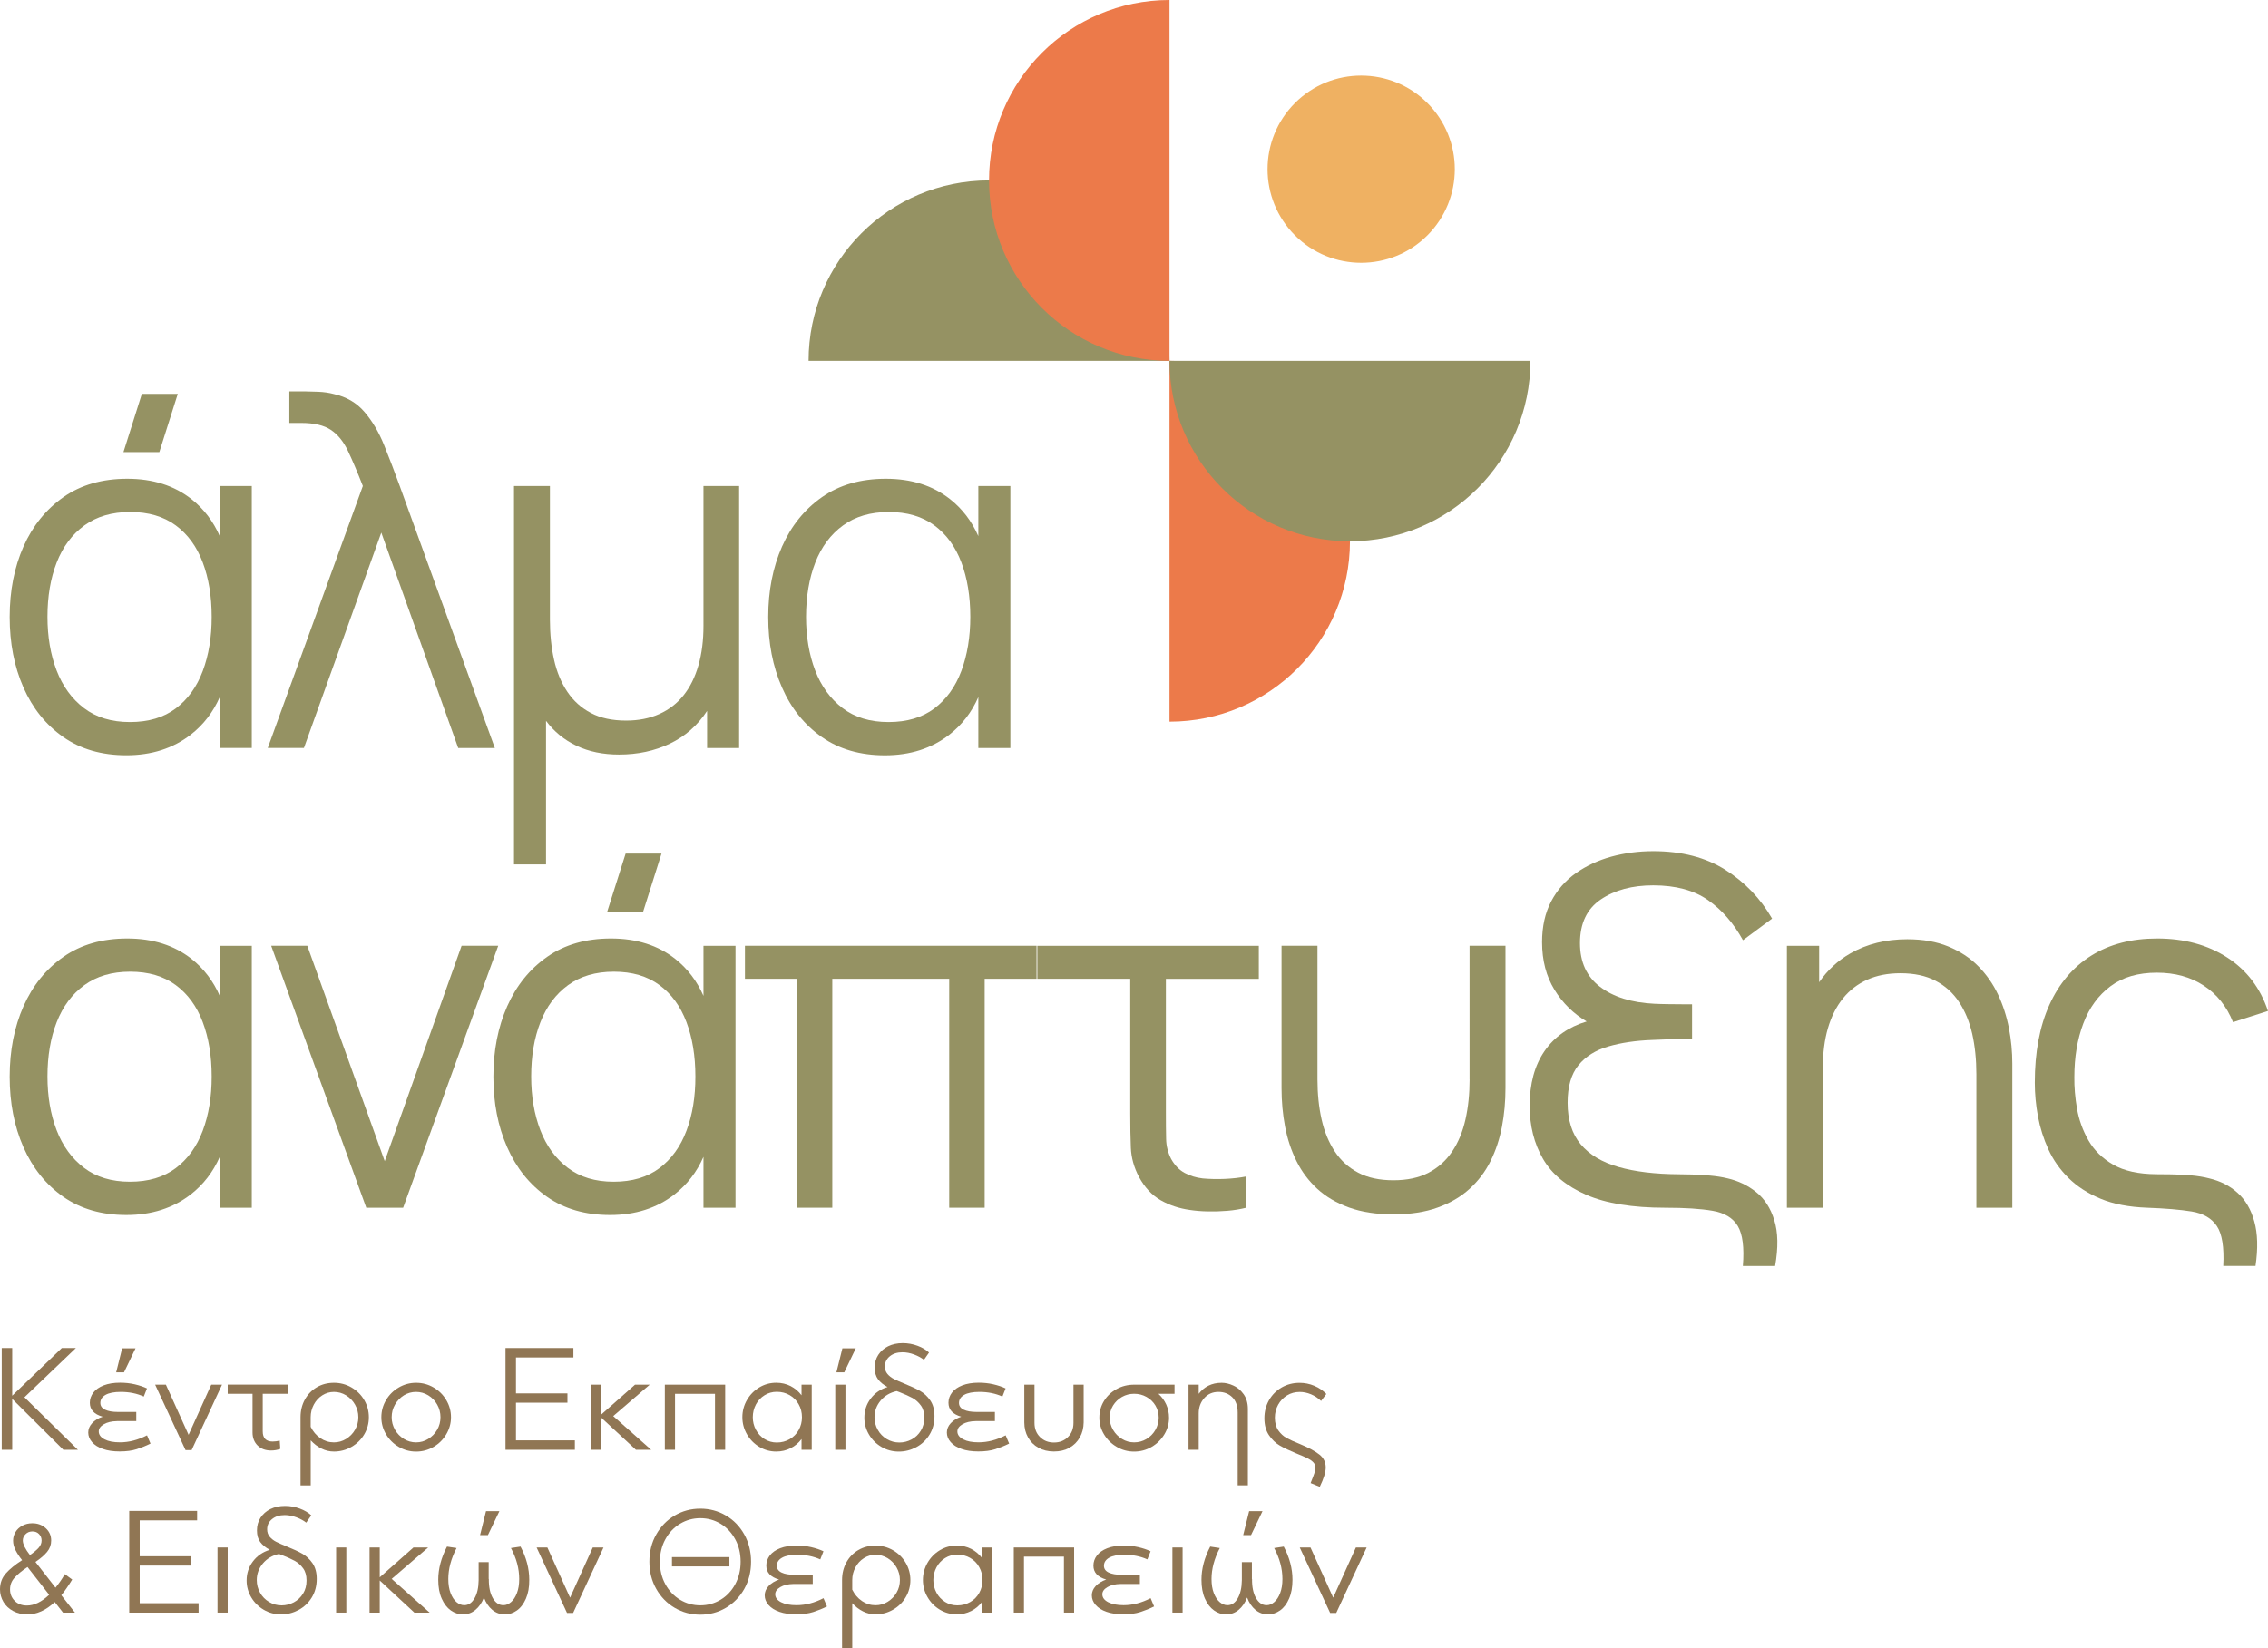 <svg xmlns="http://www.w3.org/2000/svg" xmlns:xlink="http://www.w3.org/1999/xlink" id="Layer_1" x="0px" y="0px" viewBox="0 0 482.98 351.08" style="enable-background:new 0 0 482.98 351.08;" xml:space="preserve"><style type="text/css">	.st0{fill:#907654;}	.st1{fill:#959263;}	.st2{fill:#EC7A4A;}	.st3{fill:#EFB162;}</style><g>	<g>		<path class="st0" d="M16.59,308.81h-3.1L2.6,297.97v10.84H0.37v-21.67H2.6v10.15l10.56-10.15h3L5.2,297.63L16.59,308.81z"></path>		<path class="st0" d="M31.3,295.74l-0.68,1.73c-1.47-0.66-3.1-0.99-4.89-0.99c-1.42,0-2.51,0.21-3.25,0.63   c-0.74,0.42-1.11,1-1.11,1.72c0,0.64,0.34,1.12,1.01,1.44c0.67,0.32,1.59,0.48,2.77,0.48h3.87v1.95h-4.09   c-1.16,0.02-2.1,0.24-2.82,0.67c-0.72,0.42-1.08,0.93-1.08,1.53c0,0.7,0.42,1.26,1.25,1.69s1.92,0.63,3.27,0.63   c1.92,0,3.84-0.5,5.76-1.49l0.74,1.76c-0.97,0.48-1.95,0.87-2.94,1.19s-2.2,0.48-3.62,0.48c-1.38,0-2.57-0.17-3.58-0.53   c-1-0.35-1.77-0.83-2.31-1.46c-0.54-0.62-0.81-1.3-0.81-2.04c0-0.72,0.27-1.38,0.82-1.98c0.55-0.6,1.3-1.06,2.24-1.39   c-1.82-0.52-2.72-1.51-2.72-2.97c0-0.78,0.25-1.5,0.74-2.15c0.5-0.65,1.23-1.17,2.21-1.55s2.15-0.57,3.51-0.57   c1.05,0,2.08,0.11,3.1,0.34C29.71,295.1,30.58,295.39,31.3,295.74z M24.74,292.31l1.27-5.11h2.85l-2.45,5.11H24.74z"></path>		<path class="st0" d="M39.51,308.87l-6.47-13.93h2.29l4.83,10.68l4.83-10.68h2.29l-6.47,13.93H39.51z"></path>		<path class="st0" d="M55.95,296.89v7.99c0,1.44,0.7,2.17,2.1,2.17c0.45,0,0.96-0.06,1.52-0.19l0.12,1.76   c-0.64,0.23-1.29,0.34-1.95,0.34c-1.22,0-2.18-0.36-2.89-1.07s-1.07-1.64-1.07-2.77v-8.24h-5.29v-1.95h12.76v1.95H55.95z"></path>		<path class="st0" d="M77.56,298.21c0.66,1.12,0.99,2.35,0.99,3.67c0,1.32-0.33,2.54-0.99,3.65c-0.66,1.12-1.56,2-2.71,2.66   s-2.39,0.99-3.73,0.99c-0.93,0-1.82-0.21-2.66-0.63c-0.85-0.42-1.61-1.01-2.29-1.75v9.6H64v-14.52c0-1.4,0.31-2.66,0.93-3.78   c0.62-1.12,1.47-1.99,2.55-2.62c1.08-0.63,2.3-0.94,3.64-0.94c1.34,0,2.59,0.33,3.73,0.99C75.99,296.19,76.9,297.08,77.56,298.21z    M66.83,299.18c-0.44,0.83-0.67,1.72-0.67,2.69v2.04c0.5,1.01,1.18,1.82,2.06,2.42s1.84,0.9,2.89,0.9c0.93,0,1.79-0.24,2.59-0.73   c0.79-0.49,1.43-1.13,1.9-1.95c0.48-0.82,0.71-1.71,0.71-2.68c0-0.97-0.24-1.87-0.71-2.69c-0.47-0.83-1.11-1.48-1.9-1.97   c-0.79-0.49-1.66-0.73-2.59-0.73c-0.89,0-1.71,0.24-2.48,0.73S67.27,298.36,66.83,299.18z"></path>		<path class="st0" d="M95.03,298.21c0.67,1.12,1.01,2.35,1.01,3.67c0,1.3-0.34,2.51-1.01,3.64c-0.67,1.12-1.57,2.02-2.71,2.68   s-2.37,0.99-3.71,0.99c-1.32,0-2.55-0.33-3.68-0.99s-2.04-1.55-2.71-2.68s-1.01-2.34-1.01-3.64c0-1.32,0.34-2.54,1.01-3.67   s1.57-2.02,2.71-2.68c1.14-0.66,2.36-0.99,3.68-0.99c1.34,0,2.58,0.33,3.71,0.99C93.46,296.19,94.36,297.08,95.03,298.21z    M84.12,299.18c-0.48,0.83-0.71,1.72-0.71,2.69c0,0.97,0.24,1.86,0.71,2.68c0.47,0.82,1.11,1.46,1.9,1.95   c0.79,0.49,1.66,0.73,2.59,0.73c0.93,0,1.79-0.24,2.58-0.73s1.43-1.13,1.9-1.95c0.48-0.82,0.71-1.71,0.71-2.68   c0-0.97-0.23-1.87-0.7-2.69c-0.46-0.83-1.1-1.48-1.9-1.97c-0.81-0.49-1.67-0.73-2.6-0.73c-0.93,0-1.79,0.24-2.59,0.73   C85.23,297.7,84.6,298.36,84.12,299.18z"></path>		<path class="st0" d="M109.88,289.15v7.65h10.96v1.98h-10.96v8.02h12.54v2.01h-14.77v-21.67h14.46v2.01H109.88z"></path>		<path class="st0" d="M138.67,308.81h-3.25l-7.37-6.84v6.84h-2.17v-13.87h2.17v6.35l7.18-6.35h3.13l-7.77,6.69L138.67,308.81z"></path>		<path class="st0" d="M152.26,308.81v-11.92h-8.51v11.92h-2.17v-13.87h12.85v13.87H152.26z"></path>		<path class="st0" d="M170.69,297.2v-2.26h2.17v13.87h-2.17v-2.29c-0.62,0.83-1.39,1.48-2.32,1.95c-0.93,0.47-1.95,0.71-3.06,0.71   c-1.3,0-2.5-0.33-3.61-0.99c-1.1-0.66-1.98-1.55-2.63-2.68c-0.65-1.12-0.98-2.34-0.98-3.64c0-1.32,0.33-2.54,0.98-3.67   c0.65-1.12,1.53-2.02,2.63-2.68c1.1-0.66,2.31-0.99,3.61-0.99c1.11,0,2.14,0.24,3.06,0.71   C169.29,295.72,170.07,296.37,170.69,297.2z M160.98,299.15c-0.44,0.83-0.67,1.73-0.67,2.72c0,0.97,0.22,1.87,0.67,2.69   c0.44,0.83,1.06,1.48,1.84,1.97c0.78,0.48,1.65,0.73,2.6,0.73c1.01,0,1.92-0.24,2.74-0.71c0.82-0.47,1.46-1.12,1.92-1.94   c0.46-0.82,0.7-1.73,0.7-2.74c0-1.01-0.23-1.93-0.7-2.75c-0.46-0.83-1.1-1.48-1.92-1.95c-0.81-0.47-1.73-0.71-2.74-0.71   c-0.95,0-1.82,0.24-2.6,0.73C162.04,297.67,161.42,298.32,160.98,299.15z"></path>		<path class="st0" d="M177.87,308.81v-13.87h2.17v13.87H177.87z M178.12,292.31l1.27-5.11h2.85l-2.45,5.11H178.12z"></path>		<path class="st0" d="M197.84,288.1l-1.08,1.55c-0.54-0.43-1.23-0.81-2.07-1.13c-0.85-0.32-1.68-0.48-2.51-0.48   c-1.09,0-1.99,0.28-2.69,0.85c-0.7,0.57-1.05,1.29-1.05,2.18c0,0.62,0.18,1.15,0.54,1.58c0.36,0.43,0.82,0.79,1.36,1.07   c0.55,0.28,1.31,0.61,2.28,1.01c1.38,0.56,2.49,1.07,3.33,1.55s1.55,1.15,2.15,2.01c0.6,0.87,0.9,1.98,0.9,3.34   c0,1.51-0.36,2.83-1.07,3.98c-0.71,1.15-1.65,2.03-2.82,2.65c-1.17,0.62-2.4,0.93-3.7,0.93c-1.34,0-2.58-0.33-3.7-0.99   c-1.12-0.66-2.01-1.54-2.66-2.65c-0.65-1.1-0.98-2.3-0.98-3.58c0-1.53,0.45-2.88,1.35-4.07c0.9-1.19,2.09-2.01,3.58-2.46   c-0.89-0.47-1.56-1.03-2.03-1.66c-0.46-0.63-0.7-1.45-0.7-2.46c0-1.03,0.25-1.94,0.76-2.72c0.51-0.78,1.21-1.4,2.1-1.84   c0.9-0.44,1.94-0.67,3.11-0.67c1.09,0,2.14,0.19,3.14,0.56C196.38,287.01,197.2,287.5,197.84,288.1z M186.23,301.87   c0,0.97,0.23,1.87,0.7,2.69c0.46,0.83,1.1,1.48,1.92,1.97c0.81,0.48,1.71,0.73,2.68,0.73c0.91,0,1.77-0.22,2.59-0.65   s1.47-1.05,1.97-1.86c0.5-0.8,0.74-1.73,0.74-2.79s-0.24-1.92-0.73-2.59c-0.49-0.67-1.07-1.2-1.76-1.58s-1.65-0.81-2.86-1.29   l-0.53-0.19c-1.4,0.31-2.54,0.98-3.41,2.01C186.66,299.38,186.23,300.55,186.23,301.87z"></path>		<path class="st0" d="M214.15,295.74l-0.68,1.73c-1.47-0.66-3.1-0.99-4.89-0.99c-1.42,0-2.51,0.21-3.25,0.63   c-0.74,0.42-1.11,1-1.11,1.72c0,0.64,0.34,1.12,1.01,1.44c0.67,0.32,1.59,0.48,2.77,0.48h3.87v1.95h-4.09   c-1.16,0.02-2.1,0.24-2.82,0.67c-0.72,0.42-1.08,0.93-1.08,1.53c0,0.7,0.42,1.26,1.25,1.69s1.92,0.63,3.27,0.63   c1.92,0,3.84-0.5,5.76-1.49l0.74,1.76c-0.97,0.48-1.95,0.87-2.94,1.19s-2.2,0.48-3.62,0.48c-1.38,0-2.57-0.17-3.58-0.53   c-1-0.35-1.77-0.83-2.31-1.46c-0.54-0.62-0.81-1.3-0.81-2.04c0-0.72,0.27-1.38,0.82-1.98c0.55-0.6,1.3-1.06,2.24-1.39   c-1.82-0.52-2.72-1.51-2.72-2.97c0-0.78,0.25-1.5,0.74-2.15c0.5-0.65,1.23-1.17,2.21-1.55s2.15-0.57,3.51-0.57   c1.05,0,2.08,0.11,3.1,0.34C212.56,295.1,213.43,295.39,214.15,295.74z"></path>		<path class="st0" d="M229.96,306.16c-0.53,0.94-1.26,1.68-2.21,2.21c-0.95,0.54-2.05,0.8-3.31,0.8c-1.26,0-2.36-0.27-3.31-0.8   c-0.95-0.54-1.69-1.27-2.21-2.21c-0.53-0.94-0.79-2-0.79-3.17v-8.05h2.17v8.14c0,1.24,0.39,2.24,1.18,3.02s1.77,1.16,2.97,1.16   s2.19-0.39,2.97-1.16s1.18-1.78,1.18-3.02v-8.14h2.17v8.05C230.75,304.17,230.49,305.22,229.96,306.16z"></path>		<path class="st0" d="M246.69,296.89c0.72,0.66,1.28,1.42,1.67,2.29c0.39,0.87,0.59,1.8,0.59,2.79c0,1.28-0.33,2.47-1.01,3.58   c-0.67,1.1-1.57,1.99-2.71,2.65c-1.14,0.66-2.37,0.99-3.72,0.99c-1.32,0-2.55-0.33-3.68-0.99s-2.04-1.54-2.71-2.65   c-0.67-1.1-1.01-2.3-1.01-3.58c0-1.3,0.33-2.49,0.99-3.56c0.66-1.07,1.56-1.92,2.69-2.54s2.37-0.93,3.72-0.93h8.61v1.95H246.69z    M237.03,299.38c-0.48,0.77-0.71,1.64-0.71,2.59c0,0.93,0.24,1.79,0.71,2.6c0.47,0.8,1.11,1.45,1.9,1.93   c0.79,0.49,1.66,0.73,2.59,0.73c0.95,0,1.82-0.24,2.62-0.71c0.79-0.47,1.43-1.12,1.9-1.93c0.47-0.82,0.71-1.69,0.71-2.62   c0-0.95-0.23-1.81-0.7-2.59c-0.46-0.77-1.1-1.38-1.9-1.83s-1.68-0.67-2.63-0.67c-0.93,0-1.79,0.22-2.59,0.67   C238.14,298,237.51,298.61,237.03,299.38z"></path>		<path class="st0" d="M264.84,296.98c0.6,0.85,0.9,1.9,0.9,3.16v16.25h-2.17v-15.51c0-1.42-0.39-2.51-1.16-3.27   c-0.77-0.75-1.75-1.13-2.93-1.13c-1.24,0-2.25,0.44-3.03,1.32c-0.78,0.88-1.18,1.96-1.18,3.24v7.77h-2.17v-13.87h2.17v1.95   c0.56-0.74,1.24-1.32,2.06-1.73s1.76-0.62,2.83-0.62c0.8,0,1.64,0.2,2.49,0.59C263.51,295.52,264.24,296.14,264.84,296.98z"></path>		<path class="st0" d="M282.45,296.92l-1.12,1.49c-0.64-0.62-1.36-1.09-2.15-1.42c-0.79-0.33-1.59-0.5-2.4-0.5   c-0.99,0-1.89,0.24-2.69,0.73s-1.44,1.15-1.9,1.98c-0.46,0.84-0.7,1.76-0.7,2.77c0,1.11,0.25,2.02,0.74,2.72   c0.5,0.7,1.08,1.24,1.76,1.61c0.68,0.37,1.66,0.82,2.94,1.33c1.82,0.76,3.17,1.5,4.06,2.21s1.33,1.62,1.33,2.74   c0,0.99-0.42,2.36-1.27,4.12l-1.95-0.8c0.37-0.91,0.63-1.6,0.79-2.07c0.16-0.47,0.23-0.89,0.23-1.24c0-0.43-0.15-0.81-0.46-1.13   c-0.31-0.32-0.72-0.6-1.22-0.85c-0.51-0.25-1.32-0.6-2.43-1.05c-1.4-0.58-2.55-1.12-3.45-1.64c-0.9-0.52-1.67-1.25-2.32-2.21   s-0.98-2.16-0.98-3.61c0-1.42,0.33-2.71,0.98-3.85s1.55-2.05,2.69-2.71c1.15-0.66,2.42-0.99,3.82-0.99c1.09,0,2.14,0.21,3.13,0.63   C280.87,295.59,281.73,296.18,282.45,296.92z"></path>		<path class="st0" d="M10.9,328.14c0,0.91-0.29,1.71-0.87,2.42c-0.58,0.7-1.4,1.41-2.48,2.14l4.27,5.48   c0.76-0.93,1.42-1.89,1.98-2.88l1.58,1.15c-0.83,1.34-1.6,2.46-2.32,3.34l2.91,3.71h-2.54l-1.77-2.26   c-1.86,1.75-3.81,2.63-5.85,2.63c-1.11,0-2.12-0.24-3-0.71c-0.89-0.47-1.58-1.12-2.07-1.93C0.25,340.4,0,339.51,0,338.54   c0-1.32,0.41-2.45,1.24-3.39c0.83-0.94,1.98-1.88,3.47-2.83c-0.58-0.72-1.04-1.42-1.39-2.11c-0.35-0.68-0.53-1.36-0.53-2.04   c0-0.66,0.17-1.27,0.51-1.84c0.34-0.57,0.83-1.02,1.46-1.36c0.63-0.34,1.34-0.51,2.12-0.51c1.14,0,2.09,0.35,2.86,1.05   C10.51,326.21,10.9,327.09,10.9,328.14z M2.14,338.54c0,0.97,0.33,1.79,0.99,2.45c0.66,0.66,1.53,0.99,2.6,0.99   c1.55,0,3.13-0.76,4.74-2.29l-4.61-5.91c-1.18,0.78-2.09,1.54-2.74,2.26C2.46,336.75,2.14,337.59,2.14,338.54z M4.86,328.14   c0,0.76,0.51,1.8,1.52,3.1c0.78-0.54,1.39-1.05,1.83-1.53c0.43-0.48,0.65-1.01,0.65-1.56c0-0.54-0.18-1-0.54-1.38   s-0.83-0.57-1.41-0.57c-0.6,0-1.09,0.2-1.47,0.59C5.05,327.17,4.86,327.62,4.86,328.14z"></path>		<path class="st0" d="M29.75,323.84v7.65h10.96v1.98H29.75v8.02h12.54v2.01H27.52v-21.67h14.46v2.01H29.75z"></path>		<path class="st0" d="M46.32,343.49v-13.87h2.17v13.87H46.32z"></path>		<path class="st0" d="M66.29,322.78l-1.08,1.55c-0.54-0.43-1.23-0.81-2.07-1.13c-0.85-0.32-1.68-0.48-2.51-0.48   c-1.09,0-1.99,0.28-2.69,0.85c-0.7,0.57-1.05,1.29-1.05,2.18c0,0.62,0.18,1.15,0.54,1.58c0.36,0.43,0.82,0.79,1.36,1.07   c0.55,0.28,1.31,0.61,2.28,1.01c1.38,0.56,2.49,1.07,3.33,1.55s1.55,1.15,2.15,2.01c0.6,0.87,0.9,1.98,0.9,3.34   c0,1.51-0.36,2.83-1.07,3.98c-0.71,1.15-1.65,2.03-2.82,2.65s-2.4,0.93-3.7,0.93c-1.34,0-2.58-0.33-3.7-0.99   c-1.12-0.66-2.01-1.54-2.66-2.65c-0.65-1.1-0.98-2.3-0.98-3.58c0-1.53,0.45-2.88,1.35-4.07c0.9-1.19,2.09-2.01,3.58-2.46   c-0.89-0.47-1.56-1.03-2.03-1.66s-0.7-1.45-0.7-2.46c0-1.03,0.25-1.94,0.76-2.72c0.51-0.78,1.21-1.4,2.1-1.84   c0.9-0.44,1.94-0.67,3.11-0.67c1.09,0,2.14,0.19,3.14,0.56C64.83,321.7,65.65,322.18,66.29,322.78z M54.68,336.56   c0,0.97,0.23,1.87,0.7,2.69c0.46,0.83,1.1,1.48,1.92,1.97c0.81,0.49,1.71,0.73,2.68,0.73c0.91,0,1.77-0.22,2.59-0.65   c0.81-0.43,1.47-1.05,1.97-1.86c0.5-0.8,0.74-1.73,0.74-2.79s-0.24-1.92-0.73-2.59c-0.49-0.67-1.07-1.2-1.76-1.58   s-1.65-0.81-2.86-1.29l-0.53-0.19c-1.4,0.31-2.54,0.98-3.41,2.01C55.11,334.06,54.68,335.24,54.68,336.56z"></path>		<path class="st0" d="M71.58,343.49v-13.87h2.17v13.87H71.58z"></path>		<path class="st0" d="M91.49,343.49h-3.25l-7.37-6.84v6.84H78.7v-13.87h2.17v6.35l7.18-6.35h3.13l-7.77,6.69L91.49,343.49z"></path>		<path class="st0" d="M112,340.52c-0.49,1.11-1.12,1.95-1.92,2.51c-0.79,0.56-1.66,0.84-2.59,0.84c-0.99,0-1.87-0.32-2.65-0.96   c-0.77-0.64-1.37-1.52-1.78-2.63c-0.43,1.11-1.04,1.99-1.81,2.63c-0.77,0.64-1.66,0.96-2.65,0.96c-0.93,0-1.79-0.28-2.59-0.84   c-0.79-0.56-1.44-1.39-1.94-2.51c-0.5-1.12-0.74-2.46-0.74-4.03c0-2.31,0.62-4.67,1.86-7.06l2.04,0.31   c-1.18,2.27-1.76,4.47-1.76,6.59c0,1.16,0.16,2.15,0.48,2.99c0.32,0.84,0.74,1.48,1.25,1.92c0.52,0.44,1.07,0.67,1.67,0.67   c0.89,0,1.62-0.49,2.18-1.46c0.57-0.97,0.86-2.26,0.88-3.87v-3.84h2.14v3.59h0.03c-0.02,1.69,0.26,3.04,0.84,4.06   c0.58,1.01,1.33,1.52,2.26,1.52c0.58,0,1.12-0.22,1.64-0.67c0.52-0.44,0.93-1.08,1.25-1.92s0.48-1.83,0.48-2.99   c0-2.21-0.59-4.41-1.76-6.59l2.04-0.31c1.24,2.33,1.86,4.69,1.86,7.06C112.73,338.07,112.48,339.41,112,340.52z M102.23,326.99   l1.27-5.11h2.85l-2.45,5.11H102.23z"></path>		<path class="st0" d="M120.75,343.56l-6.47-13.93h2.29l4.83,10.68l4.83-10.68h2.29l-6.47,13.93H120.75z"></path>		<path class="st0" d="M158.5,326.85c0.96,1.72,1.44,3.66,1.44,5.8s-0.48,4.08-1.44,5.79c-0.96,1.71-2.27,3.05-3.92,4.03   c-1.65,0.97-3.47,1.46-5.45,1.46s-3.8-0.49-5.45-1.46c-1.65-0.97-2.96-2.31-3.93-4.03c-0.97-1.71-1.46-3.64-1.46-5.79   s0.48-4.08,1.46-5.8c0.97-1.72,2.28-3.07,3.93-4.04c1.65-0.97,3.47-1.46,5.45-1.46s3.8,0.49,5.45,1.46   C156.24,323.78,157.54,325.13,158.5,326.85z M141.69,327.88c-0.77,1.41-1.16,3.01-1.16,4.78s0.39,3.37,1.16,4.78   s1.82,2.52,3.13,3.31c1.31,0.79,2.75,1.19,4.32,1.19c1.57,0,3.01-0.4,4.32-1.19c1.31-0.79,2.35-1.9,3.11-3.31s1.15-3.01,1.15-4.78   s-0.38-3.37-1.15-4.78s-1.8-2.52-3.11-3.31c-1.31-0.79-2.75-1.19-4.32-1.19c-1.57,0-3.01,0.4-4.32,1.19   C143.51,325.36,142.46,326.46,141.69,327.88z M143.1,333.65v-1.98h12.23v1.98H143.1z"></path>		<path class="st0" d="M175.36,330.43l-0.68,1.73c-1.47-0.66-3.1-0.99-4.89-0.99c-1.42,0-2.51,0.21-3.25,0.63   c-0.74,0.42-1.11,1-1.11,1.72c0,0.64,0.34,1.12,1.01,1.44c0.67,0.32,1.59,0.48,2.77,0.48h3.87v1.95h-4.09   c-1.16,0.02-2.1,0.24-2.82,0.67c-0.72,0.42-1.08,0.93-1.08,1.53c0,0.7,0.42,1.26,1.25,1.69c0.84,0.42,1.92,0.63,3.27,0.63   c1.92,0,3.84-0.5,5.76-1.49l0.74,1.76c-0.97,0.48-1.95,0.87-2.94,1.19s-2.2,0.48-3.62,0.48c-1.38,0-2.57-0.17-3.58-0.53   c-1-0.35-1.77-0.84-2.31-1.46s-0.81-1.3-0.81-2.04c0-0.72,0.27-1.38,0.82-1.98c0.55-0.6,1.3-1.06,2.24-1.39   c-1.82-0.52-2.72-1.51-2.72-2.97c0-0.78,0.25-1.5,0.74-2.15c0.5-0.65,1.23-1.17,2.21-1.55s2.15-0.57,3.51-0.57   c1.05,0,2.08,0.11,3.1,0.34C173.77,329.79,174.64,330.08,175.36,330.43z"></path>		<path class="st0" d="M192.88,332.89c0.66,1.12,0.99,2.35,0.99,3.67c0,1.32-0.33,2.54-0.99,3.65c-0.66,1.12-1.56,2-2.71,2.66   s-2.39,0.99-3.73,0.99c-0.93,0-1.82-0.21-2.66-0.63c-0.85-0.42-1.61-1.01-2.29-1.75v9.6h-2.17v-14.52c0-1.4,0.31-2.66,0.93-3.78   c0.62-1.12,1.47-1.99,2.55-2.62c1.08-0.63,2.3-0.94,3.64-0.94c1.34,0,2.59,0.33,3.73,0.99   C191.32,330.87,192.22,331.77,192.88,332.89z M182.16,333.87c-0.44,0.83-0.67,1.72-0.67,2.69v2.04c0.5,1.01,1.18,1.82,2.06,2.42   c0.88,0.6,1.84,0.9,2.89,0.9c0.93,0,1.79-0.24,2.59-0.73c0.79-0.49,1.43-1.13,1.9-1.95c0.48-0.82,0.71-1.71,0.71-2.68   c0-0.97-0.24-1.87-0.71-2.69c-0.47-0.83-1.11-1.48-1.9-1.97c-0.79-0.48-1.66-0.73-2.59-0.73c-0.89,0-1.71,0.24-2.48,0.73   C183.2,332.38,182.6,333.04,182.16,333.87z"></path>		<path class="st0" d="M209.14,331.88v-2.26h2.17v13.87h-2.17v-2.29c-0.62,0.83-1.39,1.48-2.32,1.95c-0.93,0.47-1.95,0.71-3.06,0.71   c-1.3,0-2.5-0.33-3.61-0.99c-1.1-0.66-1.98-1.55-2.63-2.68c-0.65-1.12-0.98-2.34-0.98-3.64c0-1.32,0.33-2.54,0.98-3.67   c0.65-1.12,1.53-2.02,2.63-2.68c1.1-0.66,2.31-0.99,3.61-0.99c1.11,0,2.14,0.24,3.06,0.71   C207.74,330.41,208.52,331.06,209.14,331.88z M199.43,333.84c-0.44,0.83-0.67,1.73-0.67,2.72c0,0.97,0.22,1.87,0.67,2.69   c0.44,0.83,1.06,1.48,1.84,1.97c0.78,0.49,1.65,0.73,2.6,0.73c1.01,0,1.92-0.24,2.74-0.71c0.82-0.47,1.46-1.12,1.92-1.94   c0.46-0.82,0.7-1.73,0.7-2.74c0-1.01-0.23-1.93-0.7-2.76c-0.46-0.83-1.1-1.48-1.92-1.95c-0.81-0.47-1.73-0.71-2.74-0.71   c-0.95,0-1.82,0.24-2.6,0.73C200.49,332.35,199.88,333.01,199.43,333.84z"></path>		<path class="st0" d="M226.57,343.49v-11.92h-8.51v11.92h-2.17v-13.87h12.85v13.87H226.57z"></path>		<path class="st0" d="M245.02,330.43l-0.68,1.73c-1.47-0.66-3.1-0.99-4.89-0.99c-1.42,0-2.51,0.21-3.25,0.63   c-0.74,0.42-1.11,1-1.11,1.72c0,0.64,0.34,1.12,1.01,1.44c0.67,0.32,1.59,0.48,2.77,0.48h3.87v1.95h-4.09   c-1.16,0.02-2.1,0.24-2.82,0.67c-0.72,0.42-1.08,0.93-1.08,1.53c0,0.7,0.42,1.26,1.25,1.69c0.84,0.42,1.92,0.63,3.27,0.63   c1.92,0,3.84-0.5,5.76-1.49l0.74,1.76c-0.97,0.48-1.95,0.87-2.94,1.19s-2.2,0.48-3.62,0.48c-1.38,0-2.57-0.17-3.58-0.53   c-1-0.35-1.77-0.84-2.31-1.46s-0.81-1.3-0.81-2.04c0-0.72,0.27-1.38,0.82-1.98c0.55-0.6,1.3-1.06,2.24-1.39   c-1.82-0.52-2.72-1.51-2.72-2.97c0-0.78,0.25-1.5,0.74-2.15c0.5-0.65,1.23-1.17,2.21-1.55s2.15-0.57,3.51-0.57   c1.05,0,2.08,0.11,3.1,0.34C243.43,329.79,244.3,330.08,245.02,330.43z"></path>		<path class="st0" d="M249.67,343.49v-13.87h2.17v13.87H249.67z"></path>		<path class="st0" d="M274.51,340.52c-0.48,1.11-1.12,1.95-1.92,2.51c-0.79,0.56-1.66,0.84-2.58,0.84c-0.99,0-1.87-0.32-2.65-0.96   c-0.77-0.64-1.37-1.52-1.78-2.63c-0.43,1.11-1.04,1.99-1.81,2.63c-0.77,0.64-1.66,0.96-2.65,0.96c-0.93,0-1.79-0.28-2.58-0.84   c-0.79-0.56-1.44-1.39-1.94-2.51c-0.5-1.12-0.74-2.46-0.74-4.03c0-2.31,0.62-4.67,1.86-7.06l2.04,0.31   c-1.18,2.27-1.76,4.47-1.76,6.59c0,1.16,0.16,2.15,0.48,2.99c0.32,0.84,0.74,1.48,1.25,1.92c0.52,0.44,1.07,0.67,1.67,0.67   c0.89,0,1.62-0.49,2.18-1.46s0.86-2.26,0.88-3.87v-3.84h2.14v3.59h0.03c-0.02,1.69,0.26,3.04,0.84,4.06   c0.58,1.01,1.33,1.52,2.26,1.52c0.58,0,1.12-0.22,1.64-0.67c0.52-0.44,0.93-1.08,1.25-1.92c0.32-0.84,0.48-1.83,0.48-2.99   c0-2.21-0.59-4.41-1.76-6.59l2.04-0.31c1.24,2.33,1.86,4.69,1.86,7.06C275.24,338.07,275,339.41,274.51,340.52z M264.74,326.99   l1.27-5.11h2.85l-2.45,5.11H264.74z"></path>		<path class="st0" d="M283.26,343.56l-6.47-13.93h2.29l4.83,10.68l4.83-10.68h2.29l-6.47,13.93H283.26z"></path>	</g>	<path class="st1" d="M172.19,76.86c0-21.23,17.21-38.43,38.43-38.43s38.43,17.21,38.43,38.43"></path>	<path class="st2" d="M249.05,76.86c-21.23,0-38.43-17.21-38.43-38.43S227.82,0,249.05,0"></path>			<ellipse transform="matrix(0.707 -0.707 0.707 0.707 59.45 215.539)" class="st3" cx="289.9" cy="36.01" rx="19.94" ry="19.94"></ellipse>	<path class="st2" d="M249.05,76.86c21.22,0,38.43,17.21,38.43,38.43s-17.21,38.43-38.43,38.43"></path>	<g>		<path class="st1" d="M46.8,114.2c-1.4-3.18-3.4-5.81-6.02-7.88c-3.67-2.89-8.22-4.34-13.67-4.34c-5.34,0-9.87,1.3-13.59,3.9   C9.81,108.49,6.96,112,5,116.42c-1.96,4.43-2.94,9.43-2.94,15.01c0,5.55,0.97,10.54,2.92,14.98c1.95,4.44,4.77,7.96,8.47,10.56   c3.7,2.6,8.19,3.9,13.46,3.9c5.37,0,9.95-1.46,13.72-4.39c2.7-2.1,4.75-4.77,6.17-8v10.84h6.82v-55.8H46.8V114.2z M43.18,142.93   c-1.27,3.39-3.2,6.05-5.76,7.98c-2.57,1.93-5.81,2.89-9.74,2.89s-7.19-0.99-9.79-2.97c-2.6-1.98-4.55-4.66-5.84-8.03   c-1.29-3.38-1.94-7.18-1.94-11.42c0-4.34,0.65-8.19,1.96-11.55c1.31-3.36,3.27-5.99,5.89-7.9c2.62-1.91,5.87-2.87,9.76-2.87   c3.89,0,7.12,0.95,9.69,2.84c2.57,1.89,4.49,4.52,5.76,7.88c1.27,3.36,1.91,7.22,1.91,11.6   C45.09,135.69,44.45,139.53,43.18,142.93z"></path>		<polygon class="st1" points="37.86,83.9 30.21,83.9 26.29,96.3 33.93,96.3   "></polygon>		<path class="st1" d="M64.72,159.33l16.48-45.88l16.38,45.88h7.8l-20.25-55.8c-1.1-3.03-2.21-5.93-3.33-8.71   c-1.12-2.77-2.51-5.13-4.19-7.08c-1.67-1.95-3.83-3.21-6.48-3.8c-1-0.27-2.1-0.44-3.31-0.49s-2.14-0.08-2.79-0.08h-3.41v6.72h2.58   c2.69,0,4.77,0.49,6.25,1.47c1.48,0.98,2.69,2.47,3.64,4.47c0.95,2,2.01,4.49,3.18,7.49l-20.25,55.8H64.72z"></path>		<path class="st1" d="M149.81,133.29c0,3.13-0.36,5.95-1.08,8.45c-0.72,2.5-1.77,4.62-3.15,6.35c-1.38,1.74-3.1,3.07-5.17,4   c-2.07,0.93-4.43,1.4-7.08,1.4c-2.93,0-5.42-0.53-7.46-1.6c-2.05-1.07-3.73-2.57-5.04-4.52c-1.31-1.95-2.26-4.23-2.84-6.85   c-0.59-2.62-0.88-5.46-0.88-8.52v-28.47h-7.65v80.59h6.82v-30.58c1.72,2.31,3.89,4.08,6.51,5.32c2.62,1.24,5.63,1.86,9.04,1.86   c3.96,0,7.57-0.77,10.82-2.32c3.25-1.55,5.9-3.88,7.93-6.97v7.9h6.82v-55.8h-7.59V133.29z"></path>		<path class="st1" d="M174.99,156.98c3.7,2.6,8.19,3.9,13.46,3.9c5.37,0,9.95-1.46,13.72-4.39c2.7-2.1,4.75-4.77,6.17-8v10.84h6.82   v-55.8h-6.82v10.67c-1.4-3.18-3.4-5.81-6.02-7.88c-3.67-2.89-8.22-4.34-13.67-4.34c-5.34,0-9.87,1.3-13.59,3.9   c-3.72,2.6-6.56,6.11-8.52,10.54c-1.96,4.43-2.94,9.43-2.94,15.01c0,5.55,0.97,10.54,2.92,14.98   C168.46,150.86,171.29,154.38,174.99,156.98z M173.62,119.83c1.31-3.36,3.27-5.99,5.89-7.9c2.62-1.91,5.87-2.87,9.76-2.87   c3.89,0,7.12,0.95,9.69,2.84c2.57,1.89,4.49,4.52,5.76,7.88c1.27,3.36,1.91,7.22,1.91,11.6c0,4.31-0.64,8.15-1.91,11.55   c-1.27,3.39-3.2,6.05-5.76,7.98c-2.57,1.93-5.81,2.89-9.74,2.89s-7.19-0.99-9.79-2.97c-2.6-1.98-4.55-4.66-5.84-8.03   c-1.29-3.38-1.94-7.18-1.94-11.42C171.66,127.04,172.31,123.19,173.62,119.83z"></path>		<path class="st1" d="M46.8,212.12c-1.4-3.18-3.4-5.81-6.02-7.88c-3.67-2.89-8.22-4.34-13.67-4.34c-5.34,0-9.87,1.3-13.59,3.9   S6.96,209.92,5,214.34c-1.96,4.43-2.94,9.43-2.94,15.01c0,5.55,0.97,10.54,2.92,14.98c1.95,4.44,4.77,7.96,8.47,10.57   c3.7,2.6,8.19,3.9,13.46,3.9c5.37,0,9.95-1.46,13.72-4.39c2.7-2.1,4.75-4.77,6.17-8v10.84h6.82v-55.79H46.8V212.12z M43.18,240.84   c-1.27,3.39-3.2,6.05-5.76,7.98c-2.57,1.93-5.81,2.89-9.74,2.89s-7.19-0.99-9.79-2.97c-2.6-1.98-4.55-4.66-5.84-8.03   c-1.29-3.38-1.94-7.18-1.94-11.42c0-4.34,0.65-8.19,1.96-11.55c1.31-3.36,3.27-5.99,5.89-7.9c2.62-1.91,5.87-2.87,9.76-2.87   c3.89,0,7.12,0.95,9.69,2.84c2.57,1.89,4.49,4.52,5.76,7.88c1.27,3.36,1.91,7.22,1.91,11.6C45.09,233.6,44.45,237.45,43.18,240.84   z"></path>		<polygon class="st1" points="98.3,201.45 81.93,247.33 65.44,201.45 57.75,201.45 78,257.25 85.85,257.25 106.1,201.45   "></polygon>		<path class="st1" d="M149.81,212.12c-1.4-3.18-3.4-5.81-6.02-7.88c-3.67-2.89-8.22-4.34-13.67-4.34c-5.34,0-9.87,1.3-13.59,3.9   s-6.56,6.11-8.52,10.54c-1.96,4.43-2.94,9.43-2.94,15.01c0,5.55,0.97,10.54,2.92,14.98c1.95,4.44,4.77,7.96,8.47,10.57   c3.7,2.6,8.19,3.9,13.46,3.9c5.37,0,9.95-1.46,13.72-4.39c2.7-2.1,4.75-4.77,6.17-8v10.84h6.82v-55.79h-6.82V212.12z    M146.19,240.84c-1.27,3.39-3.2,6.05-5.76,7.98c-2.57,1.93-5.81,2.89-9.74,2.89s-7.19-0.99-9.79-2.97   c-2.6-1.98-4.55-4.66-5.84-8.03c-1.29-3.38-1.94-7.18-1.94-11.42c0-4.34,0.65-8.19,1.96-11.55c1.31-3.36,3.27-5.99,5.89-7.9   c2.62-1.91,5.87-2.87,9.76-2.87c3.89,0,7.12,0.95,9.69,2.84c2.57,1.89,4.49,4.52,5.76,7.88c1.27,3.36,1.91,7.22,1.91,11.6   C148.1,233.6,147.47,237.45,146.19,240.84z"></path>		<polygon class="st1" points="140.87,181.82 133.23,181.82 129.3,194.22 136.95,194.22   "></polygon>		<polygon class="st1" points="158.64,208.48 169.7,208.48 169.7,257.25 177.24,257.25 177.24,208.48 202.14,208.48 202.14,257.25    209.69,257.25 209.69,208.48 220.74,208.48 220.74,201.45 158.64,201.45   "></polygon>		<path class="st1" d="M220.9,208.48h19.79v28.57c0,2.86,0.04,5.34,0.13,7.44c0.09,2.1,0.66,4.17,1.73,6.2   c1.21,2.24,2.75,3.89,4.62,4.96c1.88,1.07,3.95,1.76,6.22,2.07c1.1,0.17,2.36,0.28,3.77,0.31c1.41,0.03,2.82-0.01,4.24-0.13   c1.41-0.12,2.74-0.34,3.98-0.65v-6.66c-1.41,0.28-2.94,0.45-4.57,0.52c-1.64,0.07-3.2,0.03-4.68-0.1   c-1.45-0.17-2.74-0.57-3.88-1.19s-2.08-1.6-2.84-2.94c-0.69-1.34-1.05-2.77-1.08-4.29c-0.04-1.52-0.05-3.46-0.05-5.84v-28.26   h19.79v-7.03H220.9V208.48z"></path>		<path class="st1" d="M312.96,229.92c0,3.07-0.29,5.91-0.88,8.52c-0.59,2.62-1.53,4.9-2.84,6.84c-1.31,1.95-2.99,3.45-5.04,4.52   c-2.05,1.07-4.54,1.6-7.47,1.6c-2.93,0-5.42-0.53-7.46-1.6c-2.05-1.07-3.72-2.57-5.01-4.52c-1.29-1.95-2.23-4.23-2.82-6.84   c-0.59-2.62-0.88-5.46-0.88-8.52v-28.47h-7.65v30.33c0,2.82,0.25,5.55,0.75,8.19s1.31,5.08,2.43,7.34   c1.12,2.26,2.6,4.23,4.44,5.92s4.1,3.01,6.77,3.98c2.67,0.96,5.81,1.45,9.43,1.45s6.76-0.48,9.43-1.45   c2.67-0.96,4.93-2.29,6.79-3.98c1.86-1.69,3.35-3.66,4.47-5.92c1.12-2.25,1.93-4.7,2.43-7.34c0.5-2.63,0.75-5.36,0.75-8.19v-30.33   h-7.65V229.92z"></path>		<path class="st1" d="M373.97,253.91c-1.79-1.43-3.82-2.4-6.1-2.92c-1.14-0.28-2.38-0.47-3.72-0.59c-1.34-0.12-2.62-0.2-3.82-0.23   c-1.21-0.03-2.17-0.05-2.89-0.05c-4.99-0.03-9.25-0.55-12.76-1.55c-3.51-1-6.2-2.61-8.06-4.83c-1.86-2.22-2.79-5.17-2.79-8.86   c0-3.44,0.77-6.1,2.3-7.98c1.53-1.88,3.65-3.21,6.35-4c2.7-0.79,5.83-1.26,9.38-1.39c2.51-0.1,4.3-0.17,5.37-0.21   c1.07-0.03,1.77-0.05,2.12-0.05c0.34,0,0.67,0,0.98,0v-7.34c-0.24,0-0.87,0-1.89,0c-1.02,0-2.11-0.01-3.28-0.03   c-1.17-0.02-2.12-0.04-2.84-0.08c-4.89-0.24-8.76-1.45-11.6-3.62c-2.84-2.17-4.26-5.27-4.26-9.3c0-4.2,1.48-7.3,4.44-9.3   c2.96-2,6.68-3,11.16-3c4.79,0,8.67,1.04,11.65,3.13c2.98,2.08,5.47,4.93,7.46,8.55l6.2-4.6c-2.45-4.27-5.76-7.73-9.94-10.38   c-4.18-2.65-9.31-3.98-15.37-3.98c-3.1,0-6.06,0.39-8.89,1.16c-2.82,0.78-5.35,1.95-7.57,3.51c-2.22,1.57-3.98,3.57-5.27,6.02   s-1.94,5.34-1.94,8.68c0,3.89,0.88,7.27,2.63,10.13c1.76,2.86,4.05,5.11,6.87,6.77c-3.89,1.17-6.89,3.28-8.99,6.33   c-2.1,3.05-3.15,6.93-3.15,11.65c0,4.27,0.95,8.03,2.84,11.29c1.89,3.25,4.96,5.8,9.2,7.65s9.85,2.76,16.84,2.76   c4.17,0,7.53,0.21,10.07,0.65s4.34,1.52,5.37,3.25s1.4,4.57,1.08,8.5h6.87c0.69-3.93,0.63-7.17-0.18-9.74   C377.06,257.34,375.76,255.34,373.97,253.91z"></path>		<path class="st1" d="M425.48,211.81c-1.07-2.26-2.47-4.26-4.21-6.02c-1.74-1.76-3.86-3.15-6.35-4.18   c-2.5-1.03-5.42-1.55-8.76-1.55c-4.55,0-8.58,1-12.09,3c-2.66,1.51-4.88,3.56-6.67,6.15v-7.75h-6.87v55.79h7.65v-29.76   c0-3.17,0.36-5.99,1.08-8.47c0.72-2.48,1.78-4.59,3.18-6.33c1.4-1.74,3.12-3.07,5.17-4c2.05-0.93,4.42-1.39,7.1-1.39   c2.93,0,5.42,0.53,7.46,1.6c2.05,1.07,3.72,2.57,5.01,4.52c1.29,1.95,2.23,4.22,2.82,6.82c0.58,2.6,0.88,5.45,0.88,8.55v28.47   h7.65v-30.69c0-2.51-0.24-5.04-0.72-7.57C427.32,216.46,426.54,214.07,425.48,211.81z"></path>		<path class="st1" d="M476.49,254.07c-1.67-1.5-3.68-2.52-6.02-3.07c-1.17-0.31-2.48-0.52-3.93-0.65   c-1.45-0.12-2.83-0.19-4.16-0.21c-1.33-0.02-2.4-0.03-3.23-0.03c-3.79-0.03-6.84-0.71-9.14-2.04c-2.31-1.33-4.06-3.05-5.27-5.17   c-1.21-2.12-2.02-4.37-2.43-6.74c-0.41-2.38-0.6-4.62-0.57-6.72c0-4.27,0.64-8.09,1.91-11.44c1.27-3.36,3.2-6,5.79-7.93   c2.58-1.93,5.87-2.89,9.87-2.89c3.86,0,7.19,0.92,10,2.76c2.81,1.84,4.88,4.43,6.22,7.78l7.44-2.38   c-1.62-4.89-4.51-8.69-8.68-11.39c-4.17-2.7-9.14-4.05-14.93-4.05c-5.44,0-10.11,1.21-14,3.64c-3.89,2.43-6.87,5.93-8.94,10.51   c-2.07,4.58-3.1,10.11-3.1,16.58c0,2.34,0.22,4.73,0.67,7.16c0.45,2.43,1.19,4.77,2.22,7.03c1.03,2.26,2.46,4.29,4.29,6.1   c1.83,1.81,4.11,3.28,6.84,4.42c2.74,1.14,6.04,1.77,9.89,1.91c3.86,0.14,7.02,0.4,9.48,0.8c2.46,0.4,4.25,1.43,5.37,3.1   c1.12,1.67,1.58,4.5,1.37,8.5h6.87c0.55-3.75,0.46-6.92-0.26-9.48C479.36,257.6,478.16,255.57,476.49,254.07z"></path>	</g>	<path class="st1" d="M325.91,76.86c0,21.22-17.21,38.43-38.43,38.43s-38.43-17.21-38.43-38.43"></path></g></svg>